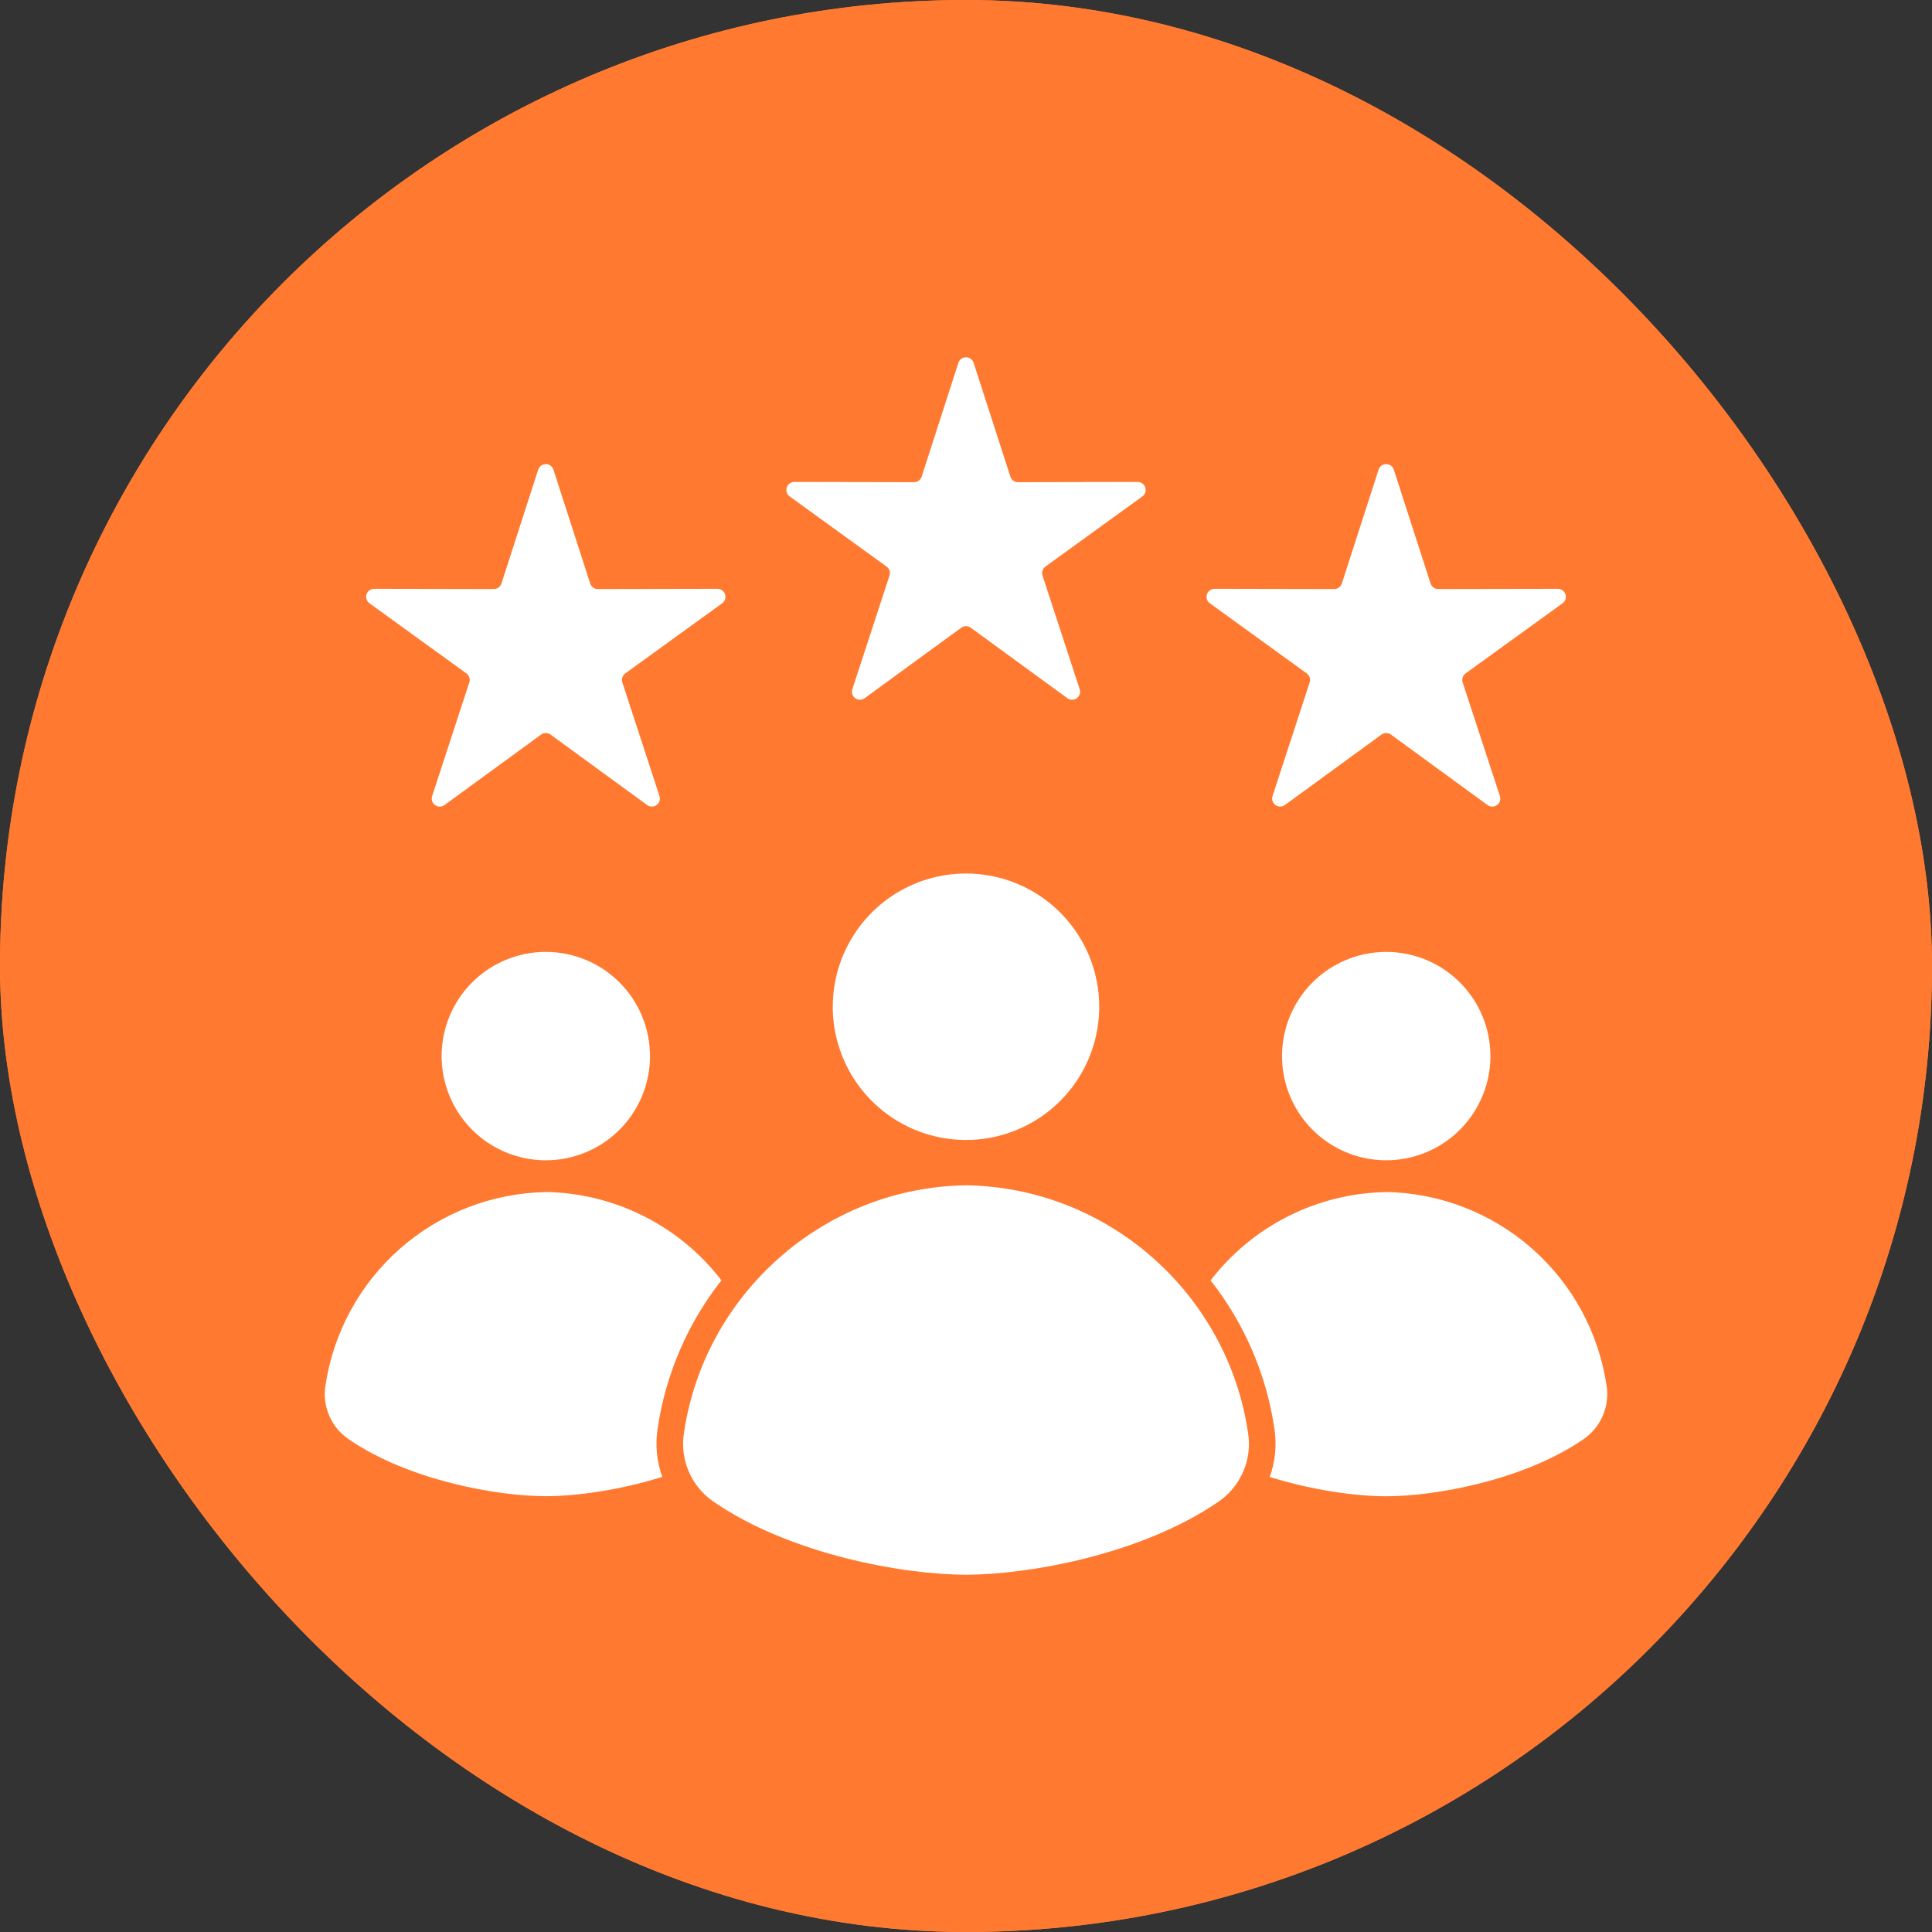<svg width="73" height="73" viewBox="0 0 73 73" fill="none" xmlns="http://www.w3.org/2000/svg">
<rect x="0" y="0" width="73" height="73" fill="#333333" stroke="none"/>
<rect width="73" height="73" rx="36.5" fill="#FF7A30"/>
<rect width="73" height="73" rx="36.5" fill="#FF7A30"/>
<path fill-rule="evenodd" clip-rule="evenodd" d="M20.623 35.967C19.845 35.967 19.083 36.198 18.436 36.63C17.789 37.063 17.284 37.678 16.986 38.397C16.688 39.117 16.61 39.908 16.762 40.672C16.914 41.436 17.289 42.137 17.839 42.688C18.39 43.238 19.091 43.613 19.855 43.765C20.619 43.917 21.41 43.839 22.13 43.541C22.849 43.243 23.464 42.739 23.897 42.091C24.329 41.444 24.56 40.683 24.56 39.904C24.56 38.86 24.145 37.858 23.407 37.12C22.669 36.382 21.667 35.967 20.623 35.967ZM20.915 17.756L22.299 22.045C22.319 22.107 22.357 22.161 22.41 22.199C22.462 22.238 22.526 22.258 22.591 22.257L27.098 22.248C27.164 22.246 27.229 22.265 27.283 22.303C27.337 22.34 27.377 22.395 27.397 22.457C27.418 22.52 27.417 22.588 27.395 22.65C27.374 22.712 27.332 22.766 27.278 22.802L23.627 25.444C23.574 25.482 23.534 25.536 23.514 25.597C23.494 25.659 23.495 25.726 23.515 25.787L24.916 30.071C24.938 30.132 24.939 30.2 24.92 30.262C24.901 30.325 24.862 30.38 24.809 30.418C24.756 30.457 24.692 30.477 24.626 30.476C24.561 30.475 24.497 30.453 24.445 30.413L20.804 27.757C20.752 27.718 20.689 27.698 20.624 27.698C20.559 27.698 20.496 27.718 20.444 27.757L16.802 30.413C16.751 30.453 16.687 30.476 16.621 30.477C16.555 30.479 16.491 30.458 16.438 30.42C16.384 30.381 16.345 30.326 16.326 30.263C16.306 30.2 16.308 30.133 16.331 30.071L17.732 25.787C17.753 25.726 17.753 25.659 17.733 25.597C17.713 25.536 17.674 25.482 17.621 25.444L13.97 22.802C13.915 22.766 13.874 22.712 13.852 22.65C13.831 22.588 13.83 22.52 13.85 22.457C13.871 22.395 13.911 22.34 13.965 22.303C14.019 22.265 14.084 22.246 14.149 22.248L18.656 22.257C18.721 22.258 18.784 22.238 18.837 22.199C18.889 22.161 18.928 22.107 18.948 22.045L20.332 17.756C20.351 17.693 20.389 17.637 20.441 17.597C20.494 17.558 20.558 17.536 20.624 17.536C20.69 17.536 20.754 17.558 20.806 17.597C20.859 17.637 20.897 17.693 20.915 17.756ZM52.668 17.756L54.053 22.045C54.073 22.107 54.112 22.161 54.164 22.199C54.217 22.238 54.28 22.258 54.345 22.257L58.851 22.248C58.917 22.246 58.982 22.265 59.036 22.303C59.09 22.34 59.13 22.395 59.15 22.457C59.171 22.52 59.17 22.588 59.148 22.65C59.127 22.712 59.086 22.766 59.031 22.802L55.378 25.444C55.325 25.482 55.285 25.536 55.266 25.597C55.245 25.659 55.246 25.726 55.267 25.787L56.67 30.071C56.692 30.133 56.694 30.2 56.675 30.263C56.656 30.326 56.617 30.381 56.563 30.42C56.51 30.458 56.446 30.479 56.38 30.477C56.314 30.476 56.25 30.453 56.198 30.413L52.557 27.757C52.505 27.718 52.442 27.698 52.377 27.698C52.312 27.698 52.249 27.718 52.197 27.757L48.556 30.413C48.504 30.453 48.44 30.475 48.375 30.476C48.309 30.477 48.245 30.457 48.192 30.418C48.139 30.38 48.1 30.325 48.081 30.262C48.061 30.2 48.063 30.132 48.085 30.071L49.485 25.787C49.506 25.726 49.507 25.659 49.486 25.597C49.467 25.536 49.427 25.482 49.374 25.444L45.723 22.802C45.668 22.766 45.627 22.712 45.605 22.65C45.584 22.588 45.583 22.52 45.603 22.457C45.624 22.395 45.664 22.34 45.718 22.303C45.772 22.265 45.837 22.246 45.903 22.248L50.41 22.257C50.475 22.258 50.538 22.238 50.591 22.199C50.643 22.161 50.682 22.107 50.702 22.045L52.086 17.756C52.104 17.693 52.142 17.637 52.195 17.597C52.247 17.558 52.311 17.536 52.377 17.536C52.443 17.536 52.507 17.558 52.559 17.597C52.612 17.637 52.65 17.693 52.668 17.756ZM36.791 13.718L38.176 18.007C38.196 18.069 38.234 18.123 38.287 18.162C38.34 18.2 38.403 18.22 38.468 18.219L42.974 18.21C43.04 18.208 43.105 18.227 43.159 18.264C43.213 18.302 43.254 18.356 43.274 18.419C43.295 18.482 43.294 18.549 43.273 18.612C43.251 18.674 43.21 18.728 43.155 18.764L39.504 21.406C39.45 21.444 39.411 21.497 39.391 21.559C39.371 21.621 39.371 21.688 39.392 21.75L40.793 26.033C40.815 26.095 40.817 26.162 40.798 26.225C40.779 26.288 40.739 26.343 40.686 26.382C40.633 26.421 40.568 26.441 40.503 26.439C40.437 26.438 40.373 26.416 40.321 26.375L36.681 23.719C36.629 23.68 36.566 23.659 36.5 23.659C36.435 23.659 36.372 23.68 36.32 23.719L32.679 26.375C32.628 26.416 32.564 26.438 32.498 26.439C32.432 26.441 32.368 26.421 32.315 26.382C32.261 26.343 32.222 26.288 32.203 26.225C32.184 26.162 32.185 26.095 32.208 26.033L33.609 21.75C33.63 21.688 33.63 21.621 33.61 21.559C33.59 21.497 33.55 21.444 33.497 21.406L29.846 18.764C29.791 18.728 29.75 18.674 29.728 18.612C29.707 18.549 29.706 18.482 29.727 18.419C29.747 18.356 29.787 18.302 29.841 18.264C29.896 18.227 29.961 18.208 30.027 18.21L34.533 18.219C34.598 18.22 34.661 18.2 34.714 18.162C34.766 18.123 34.805 18.069 34.825 18.007L36.21 13.718C36.228 13.655 36.266 13.6 36.319 13.561C36.371 13.521 36.435 13.5 36.5 13.5C36.566 13.5 36.63 13.521 36.682 13.561C36.734 13.6 36.773 13.655 36.791 13.718ZM36.5 44.786C31.097 44.867 26.608 48.919 25.844 54.138C25.763 54.639 25.828 55.154 26.032 55.619C26.235 56.084 26.569 56.481 26.992 56.762C29.881 58.736 34.141 59.5 36.5 59.5C38.859 59.5 43.12 58.736 46.009 56.762C46.432 56.481 46.766 56.084 46.969 55.619C47.173 55.154 47.238 54.639 47.157 54.138C46.393 48.918 41.905 44.867 36.5 44.786ZM36.5 33.005C35.505 33.005 34.531 33.3 33.703 33.853C32.875 34.406 32.23 35.193 31.849 36.112C31.467 37.032 31.368 38.045 31.562 39.021C31.756 39.998 32.236 40.895 32.94 41.599C33.644 42.303 34.541 42.783 35.517 42.977C36.494 43.171 37.506 43.072 38.426 42.69C39.346 42.309 40.133 41.664 40.686 40.836C41.239 40.008 41.534 39.034 41.534 38.038C41.534 36.703 41.003 35.423 40.059 34.479C39.115 33.535 37.835 33.005 36.5 33.005ZM52.377 45.039C54.406 45.077 56.355 45.832 57.879 47.17C59.403 48.509 60.404 50.344 60.704 52.35C60.766 52.741 60.715 53.142 60.556 53.505C60.397 53.868 60.137 54.178 59.807 54.397C57.549 55.939 54.221 56.536 52.377 56.536C51.267 56.536 49.609 56.318 47.977 55.806C48.186 55.227 48.247 54.604 48.155 53.994C47.855 51.944 47.023 50.008 45.742 48.38C46.526 47.36 47.53 46.53 48.678 45.953C49.827 45.375 51.092 45.064 52.377 45.042V45.039ZM20.623 45.039C21.909 45.061 23.174 45.372 24.322 45.95C25.471 46.527 26.475 47.357 27.259 48.377C25.978 50.005 25.146 51.941 24.846 53.991C24.753 54.601 24.815 55.223 25.024 55.803C23.391 56.315 21.737 56.533 20.623 56.533C18.78 56.533 15.452 55.935 13.194 54.394C12.864 54.175 12.604 53.866 12.445 53.504C12.286 53.141 12.235 52.741 12.297 52.35C12.598 50.344 13.599 48.51 15.123 47.172C16.647 45.835 18.596 45.08 20.623 45.042V45.039ZM52.377 35.967C51.599 35.967 50.838 36.198 50.19 36.63C49.543 37.063 49.038 37.678 48.74 38.397C48.442 39.117 48.364 39.908 48.516 40.672C48.668 41.436 49.043 42.137 49.594 42.688C50.144 43.238 50.846 43.613 51.609 43.765C52.373 43.917 53.165 43.839 53.884 43.541C54.603 43.243 55.218 42.739 55.651 42.091C56.084 41.444 56.315 40.683 56.315 39.904C56.315 38.86 55.9 37.858 55.161 37.12C54.423 36.382 53.422 35.967 52.377 35.967Z" fill="white"/>
</svg>
